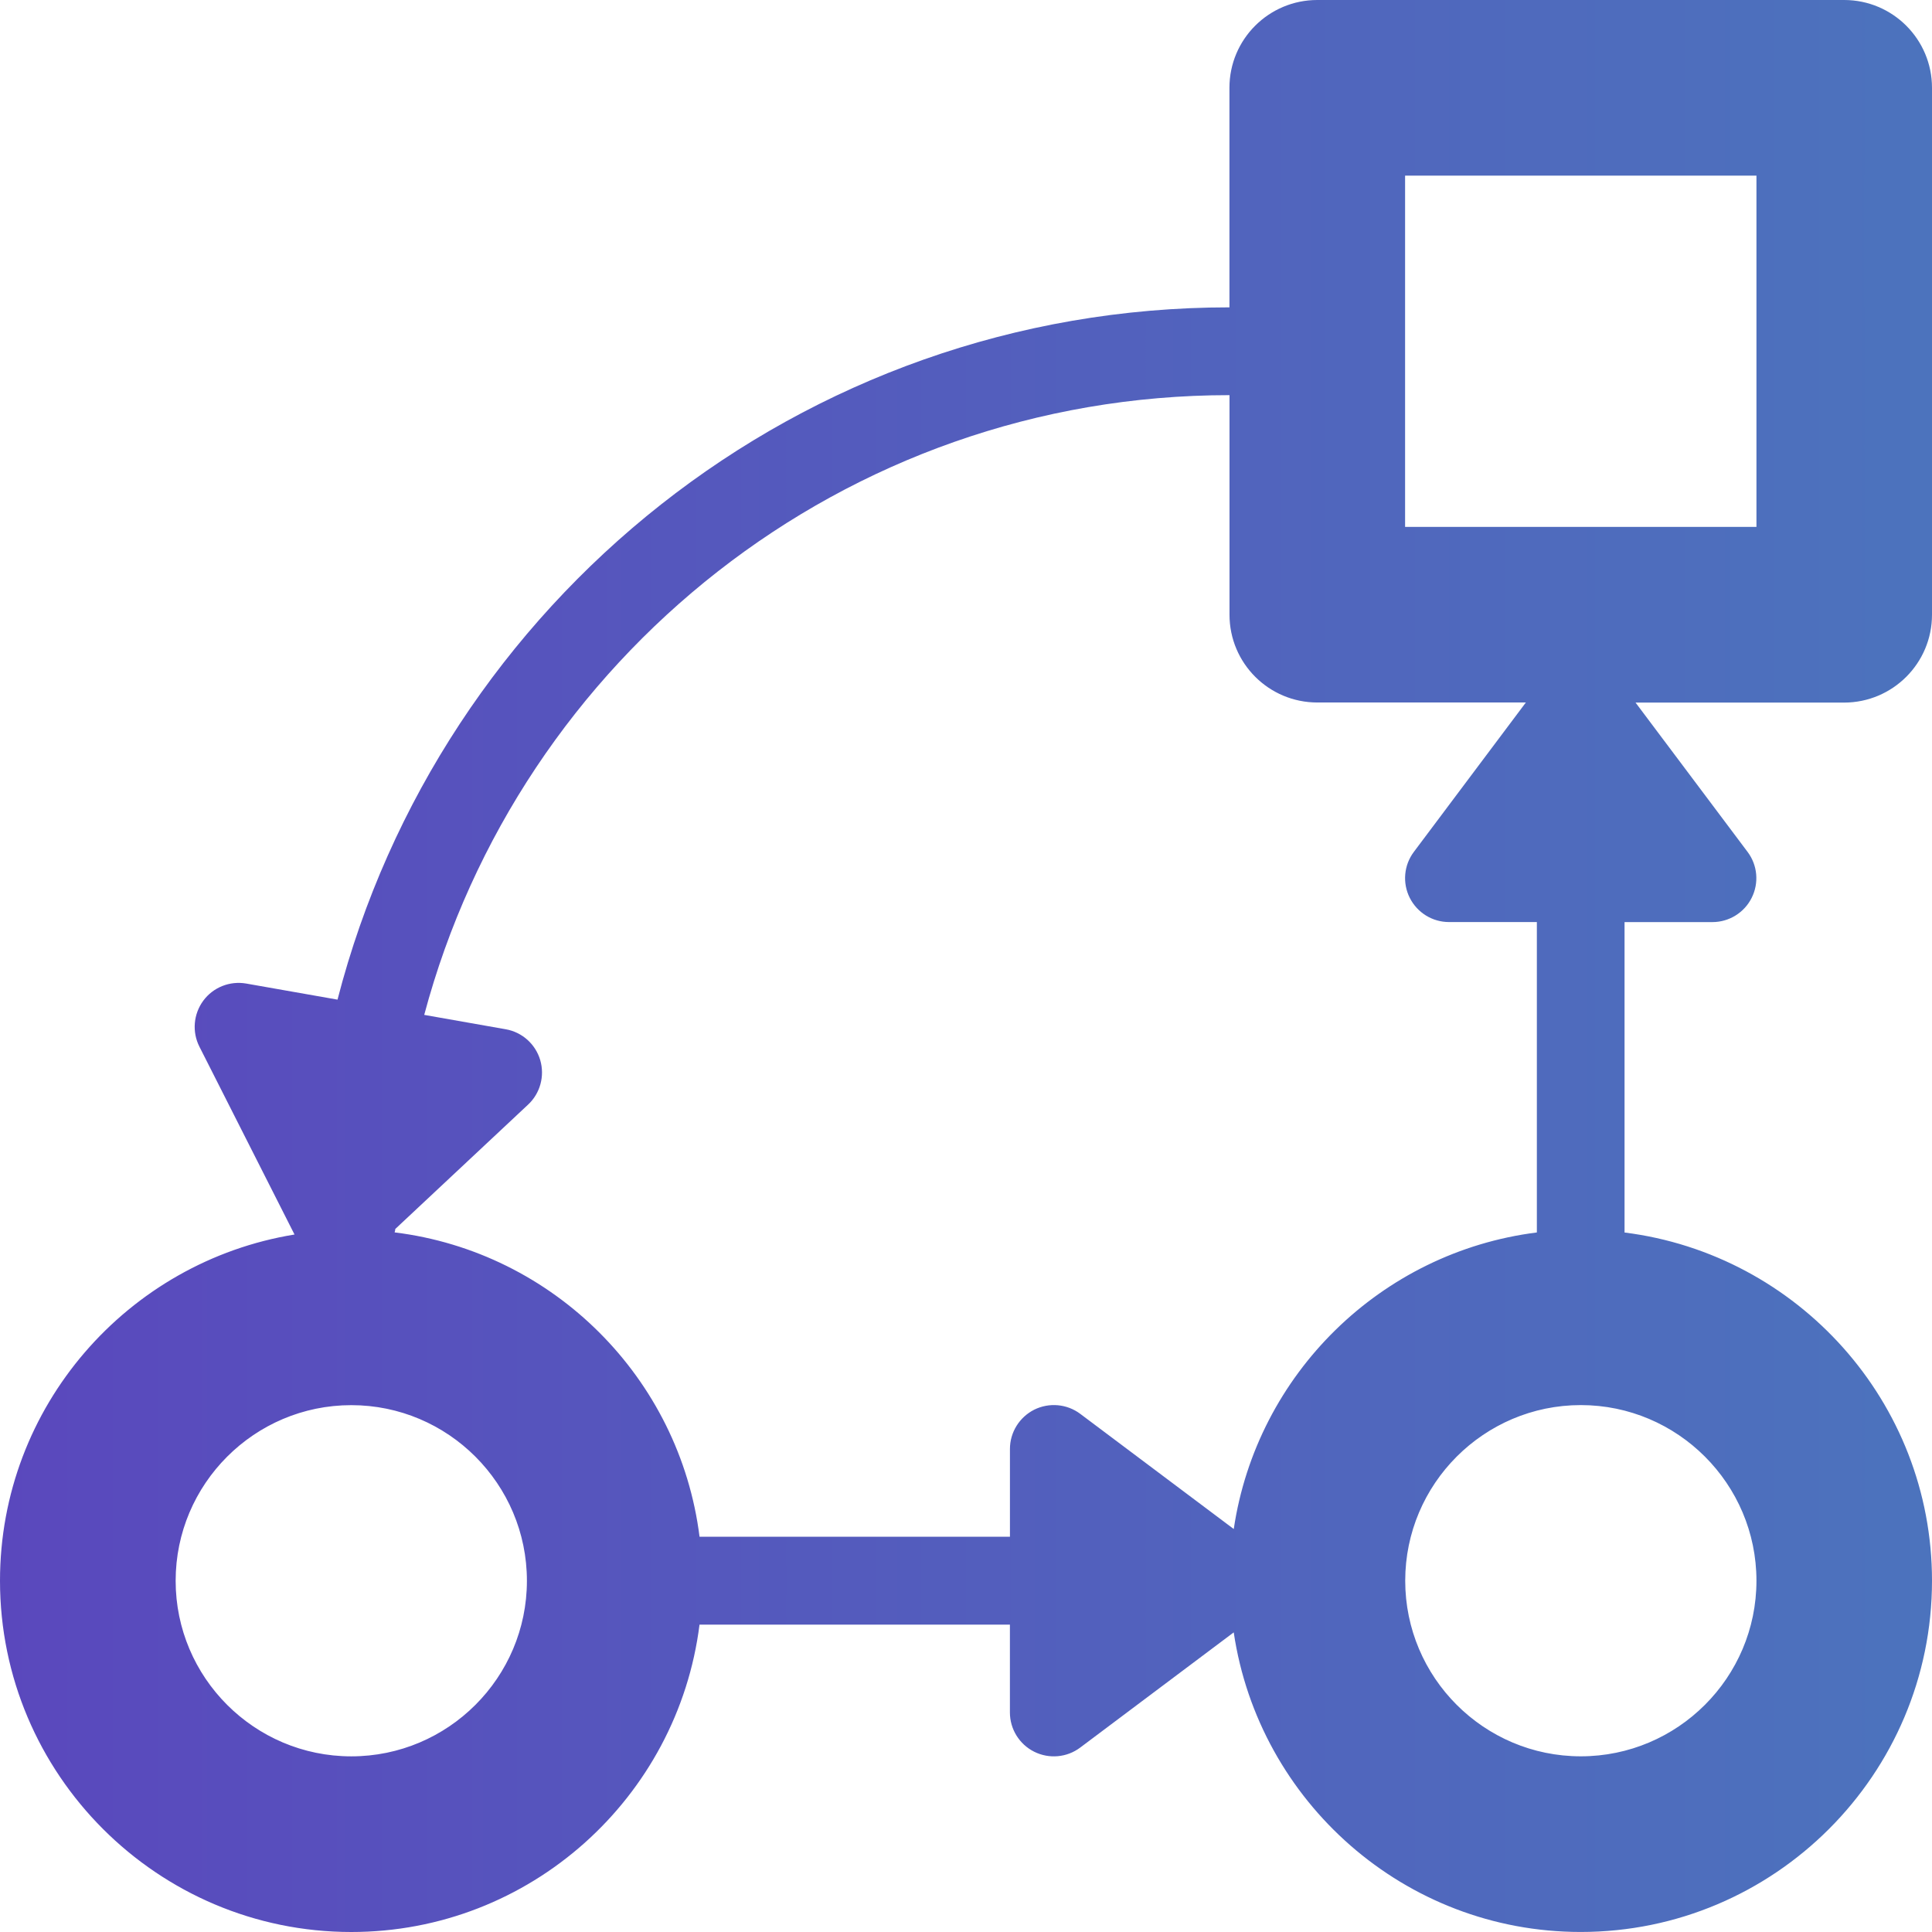 <svg width="59" height="59" viewBox="0 0 59 59" fill="none" xmlns="http://www.w3.org/2000/svg">
<path d="M59 18.773V2.681C59 1.2 57.799 0 56.317 0H40.228C38.745 0 37.545 1.201 37.545 2.681V9.386C24.445 9.386 13.438 18.39 10.307 30.527L7.519 30.036C7.018 29.949 6.511 30.15 6.209 30.558C5.908 30.966 5.86 31.511 6.09 31.964L8.994 37.7C3.903 38.529 0 42.948 0 48.273C0 54.188 4.813 59 10.728 59C16.189 59 20.698 54.895 21.362 49.614H30.841V52.295C30.841 52.804 31.128 53.267 31.583 53.495C32.037 53.721 32.581 53.674 32.989 53.367L37.676 49.85C38.442 55.017 42.895 58.999 48.271 58.999C54.187 59 59 54.188 59 48.273C59 42.813 54.895 38.302 49.611 37.639V28.159H52.295C52.801 28.159 53.267 27.872 53.493 27.419C53.721 26.965 53.674 26.421 53.367 26.014L49.947 21.456H56.314C57.799 21.455 59 20.253 59 18.773ZM10.728 53.636C7.77 53.636 5.364 51.231 5.364 48.275C5.364 45.318 7.77 42.911 10.728 42.911C13.685 42.911 16.091 45.318 16.091 48.275C16.091 51.231 13.685 53.636 10.728 53.636ZM53.639 48.273C53.639 51.23 51.231 53.635 48.275 53.635C45.318 53.635 42.913 51.23 42.913 48.273C42.913 45.317 45.318 42.909 48.275 42.909C51.231 42.909 53.639 45.317 53.639 48.273ZM43.051 27.417C43.28 27.872 43.743 28.158 44.25 28.158H46.933V37.637C42.17 38.237 38.379 41.964 37.677 46.694L32.987 43.175C32.582 42.872 32.038 42.824 31.584 43.049C31.131 43.278 30.842 43.74 30.842 44.249V46.93H21.363C20.755 42.082 16.903 38.234 12.051 37.635C12.055 37.604 12.07 37.578 12.07 37.545C12.07 37.539 12.07 37.537 12.07 37.532L16.128 33.732C16.499 33.385 16.64 32.858 16.497 32.371C16.351 31.883 15.945 31.52 15.444 31.432L12.955 30.993C15.857 20.115 25.767 12.067 37.547 12.067V18.772C37.547 20.253 38.747 21.453 40.229 21.453H46.597L43.178 26.013C42.872 26.419 42.823 26.963 43.051 27.417ZM53.639 16.091H42.909V5.364H53.639V16.091Z" fill="url(#paint0_linear_226_177)"/>
<defs>
<linearGradient id="paint0_linear_226_177" x1="59" y1="12.434" x2="-5.84806e-08" y2="12.434" gradientUnits="userSpaceOnUse">
<stop stop-color="#4C73BD"/>
<stop offset="1" stop-color="#5A48BD"/>
</linearGradient>
</defs>
</svg>
